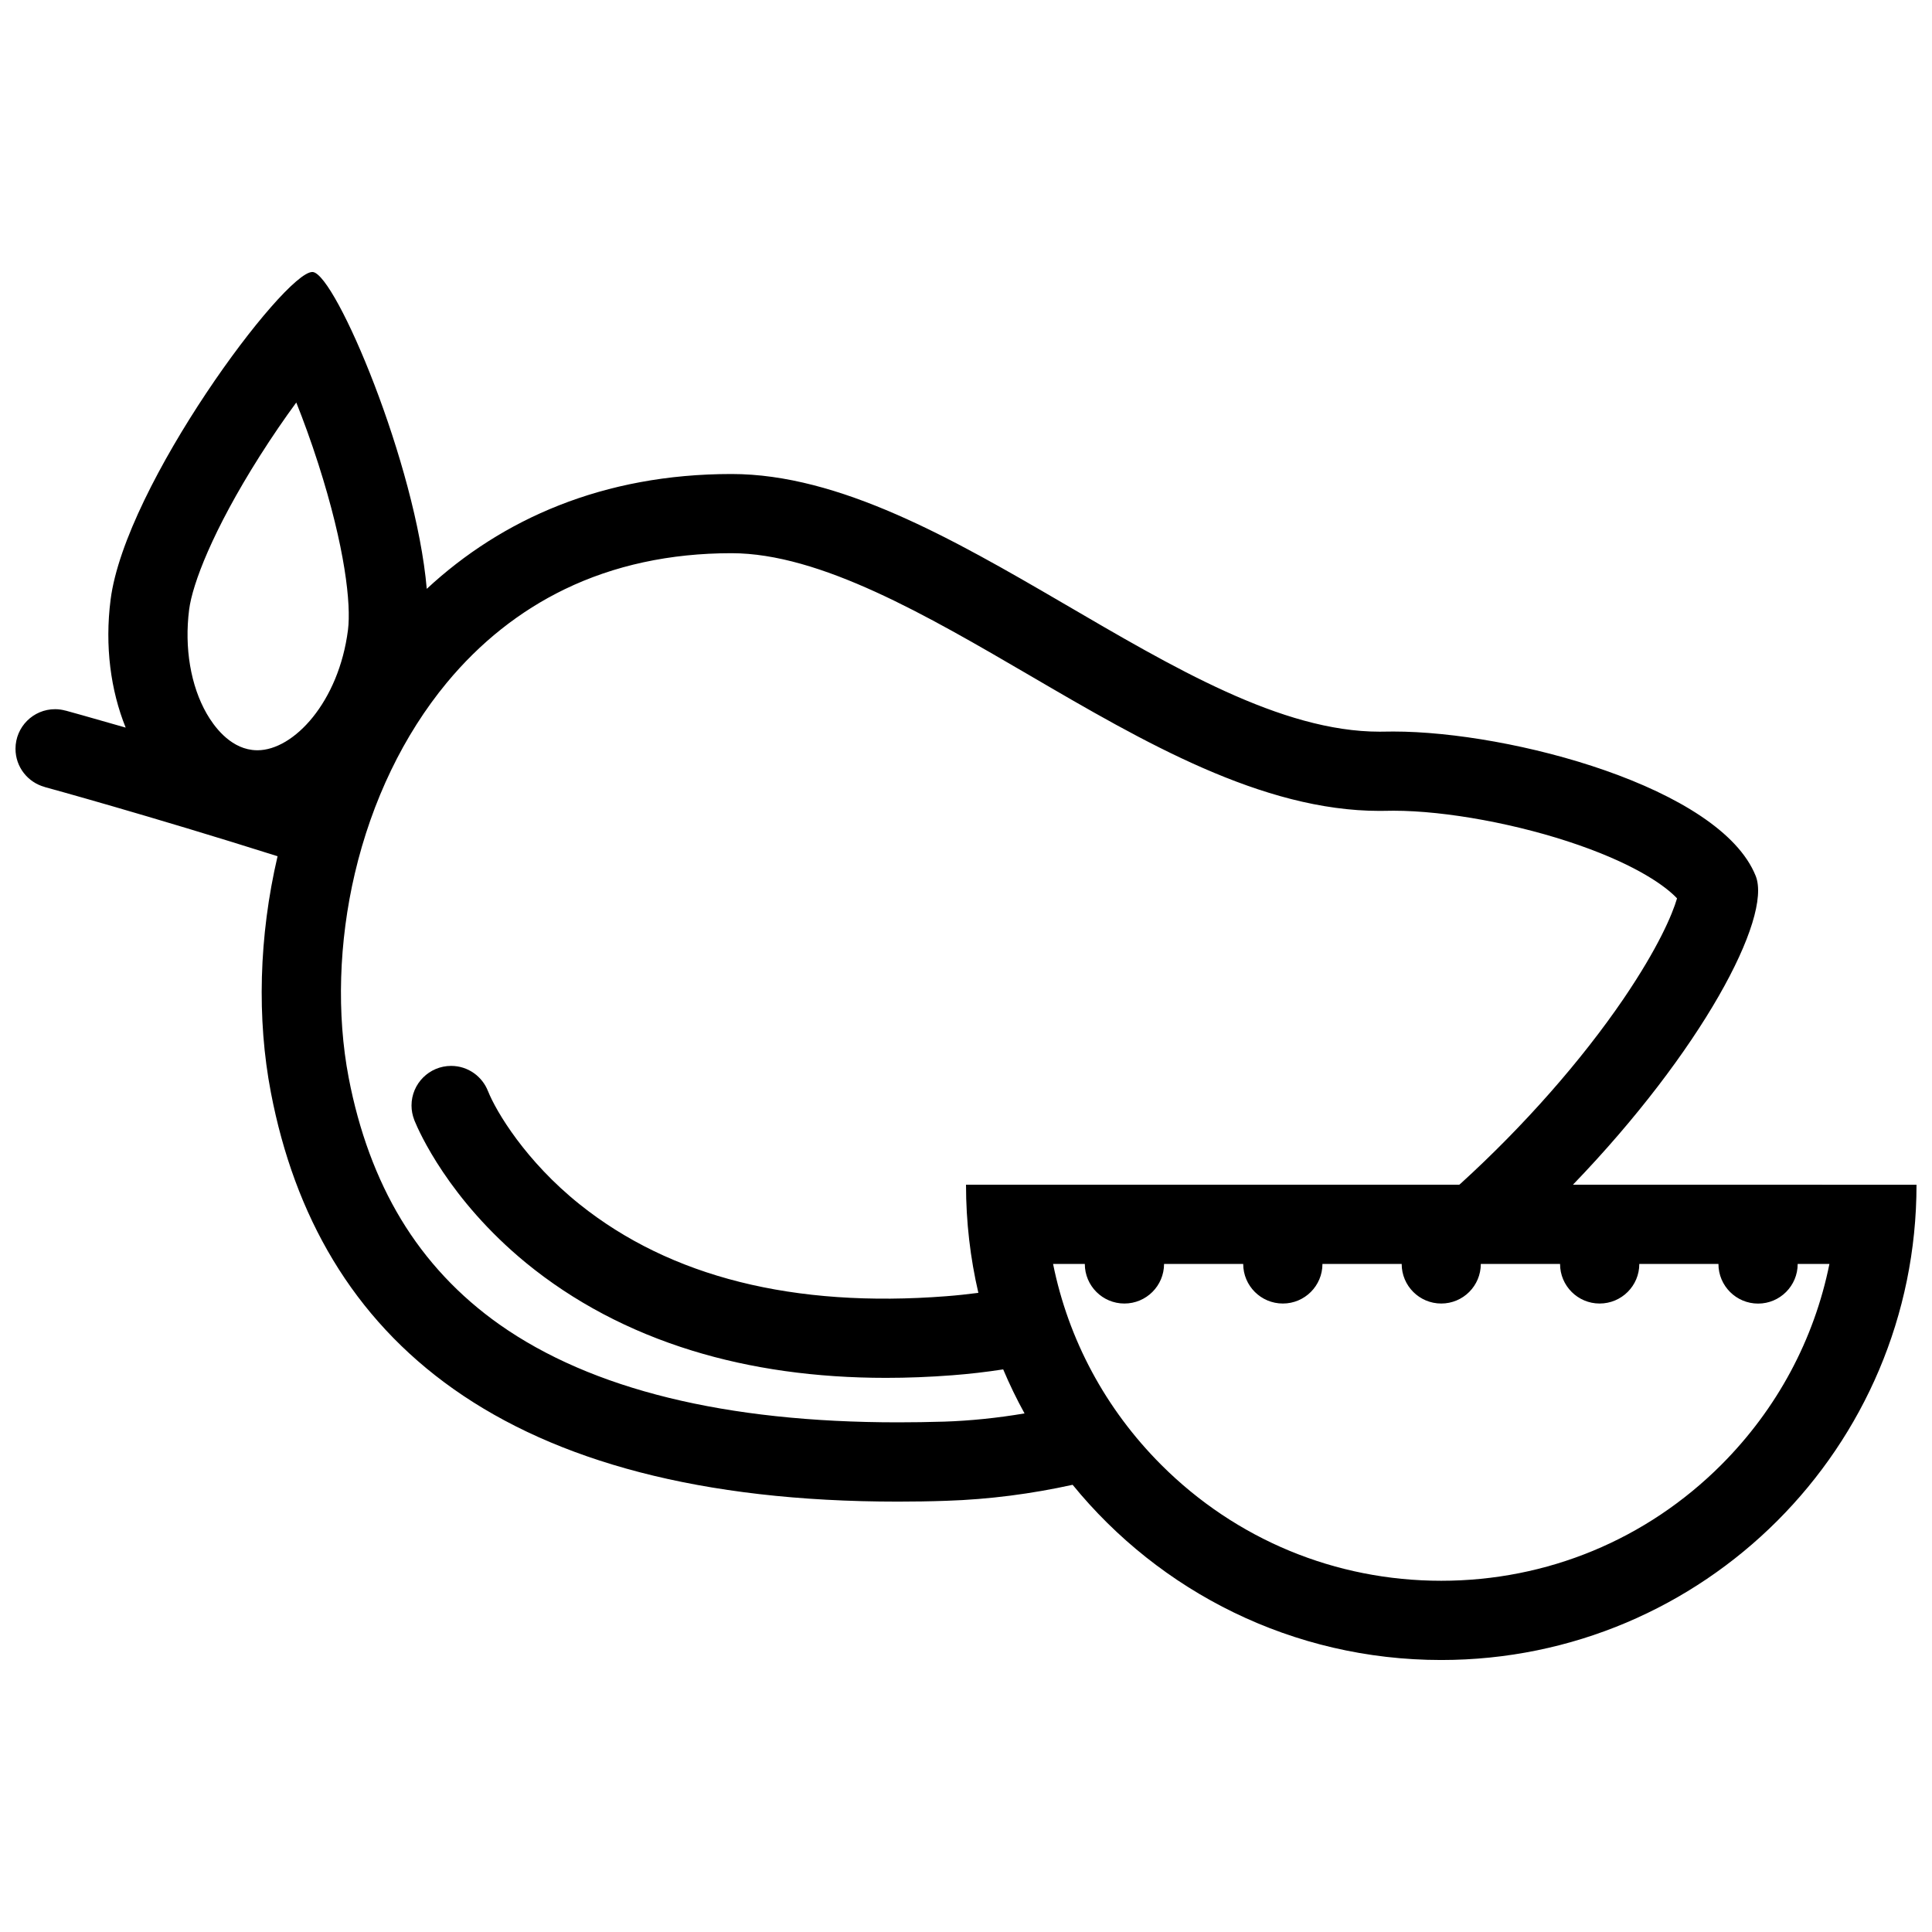 <?xml version="1.0" encoding="UTF-8"?>
<!-- Uploaded to: ICON Repo, www.svgrepo.com, Generator: ICON Repo Mixer Tools -->
<svg width="800px" height="800px" version="1.1" viewBox="144 144 512 512" xmlns="http://www.w3.org/2000/svg">
 <defs>
  <clipPath id="a">
   <path d="m148.09 216h503.81v368h-503.81z"/>
  </clipPath>
 </defs>
 <g clip-path="url(#a)">
  <path d="m560.85 457.96c33.961-35.254 52.859-70.691 48.43-81.824-9.379-23.469-64.789-38.273-96-38.273-0.77 0-1.508 0.008-2.246 0.023-0.461 0.008-0.953 0.016-1.414 0.016-52.242 0-114.62-68.262-171.73-68.285h-0.055c-34.023 0-60.844 11.969-80.738 30.434-2.875-33.133-24.098-83.184-30.164-83.961-0.055-0.008-0.105-0.008-0.168-0.008-7.465 0-49.59 56.531-53.457 86.844-1.57 12.301 0.023 24.047 3.996 33.895-9.793-2.828-15.797-4.473-15.938-4.512v0.016c-0.883-0.246-1.805-0.383-2.766-0.383-5.797 0-10.492 4.695-10.492 10.492 0 4.844 3.273 8.902 7.731 10.117l-0.008 0.016c0.301 0.078 27.844 7.625 61.727 18.344-4.965 21.246-5.512 43.109-1.77 62.613 12.484 65.172 61.438 108.42 166.16 108.42 4.184 0 8.434-0.062 12.801-0.215 11.398-0.367 22.594-1.844 33.508-4.242 23.094 28.336 58.27 46.43 97.688 46.43 69.555 0 125.95-56.379 125.95-125.95zm-366.73-152.39c0.859-6.75 6.227-20.98 18.695-40.672 3.375-5.32 6.672-10.109 9.703-14.23 1.898 4.75 3.891 10.207 5.82 16.211 7.125 22.191 8.742 37.312 7.879 44.062-2.43 19.07-14.367 31.887-23.992 31.887-0.484 0-0.969-0.031-1.453-0.094-6.082-0.777-10.125-6.352-11.992-9.602-4.25-7.398-5.949-17.445-4.66-27.562zm199.96 215.18c-4.106 0.121-8.18 0.184-12.129 0.184-45.648 0-81.172-8.719-105.58-25.922-10.699-7.551-19.488-16.941-26.113-27.918-6.481-10.73-11.141-23.34-13.859-37.516-3.207-16.766-2.629-35.984 1.637-54.117 4.527-19.258 12.938-36.707 24.324-50.48 8.848-10.699 19.363-19.047 31.25-24.809 13.105-6.352 27.988-9.57 44.223-9.57h0.047c23.516 0.016 51.75 16.488 79.062 32.426 30.195 17.637 61.453 35.867 92.68 35.867 0.645 0 1.289-0.008 1.938-0.023 0.555-0.016 1.137-0.023 1.723-0.023 14.004 0 33.301 3.582 49.137 9.117 15.711 5.496 23.184 11.07 26.012 14.113-1.215 4.191-4.981 13.086-14.176 26.613-11.16 16.379-26.445 33.738-43.078 48.883-0.152 0.141-0.309 0.262-0.445 0.383l-130.73 0.004c0 9.871 1.137 19.465 3.273 28.656-2.836 0.367-5.672 0.676-8.488 0.891-40.387 3.137-73.09-5.074-97.176-24.352-14.32-11.453-22.148-24.629-24.262-29.949h-0.008c-1.516-3.938-5.32-6.734-9.785-6.734-5.797 0-10.5 4.703-10.5 10.5 0 1.336 0.262 2.598 0.707 3.766h-0.008c0.016 0.047 0.062 0.152 0.113 0.277 0.008 0.031 0.016 0.047 0.023 0.062 1.121 2.738 9.043 20.785 29.488 37.578 12.57 10.301 27.383 18.141 44.012 23.262 15.598 4.812 32.824 7.227 51.395 7.227 5.742 0 11.621-0.23 17.609-0.691 4.457-0.34 8.949-0.859 13.461-1.555 1.684 3.996 3.574 7.887 5.656 11.668-7.188 1.215-14.344 1.953-21.434 2.184zm206.08 11.441c-19.816 19.816-46.168 30.73-74.215 30.73-28.043 0-54.395-10.918-74.211-30.73-14.773-14.789-24.613-33.195-28.656-53.227h8.41c0 5.793 4.703 10.484 10.484 10.484 5.812 0 10.5-4.691 10.516-10.484h20.973c0.016 5.793 4.703 10.484 10.516 10.484 5.781 0 10.484-4.691 10.484-10.484h21c0 5.793 4.691 10.484 10.484 10.484 5.797 0 10.484-4.691 10.484-10.484h21.004c0 5.793 4.703 10.484 10.484 10.484 5.809 0 10.516-4.691 10.516-10.484h20.973c0 5.793 4.703 10.5 10.516 10.5 5.781 0 10.484-4.703 10.484-10.5h8.41c-4.043 20.031-13.883 38.434-28.656 53.227z"/>
 </g>
</svg>